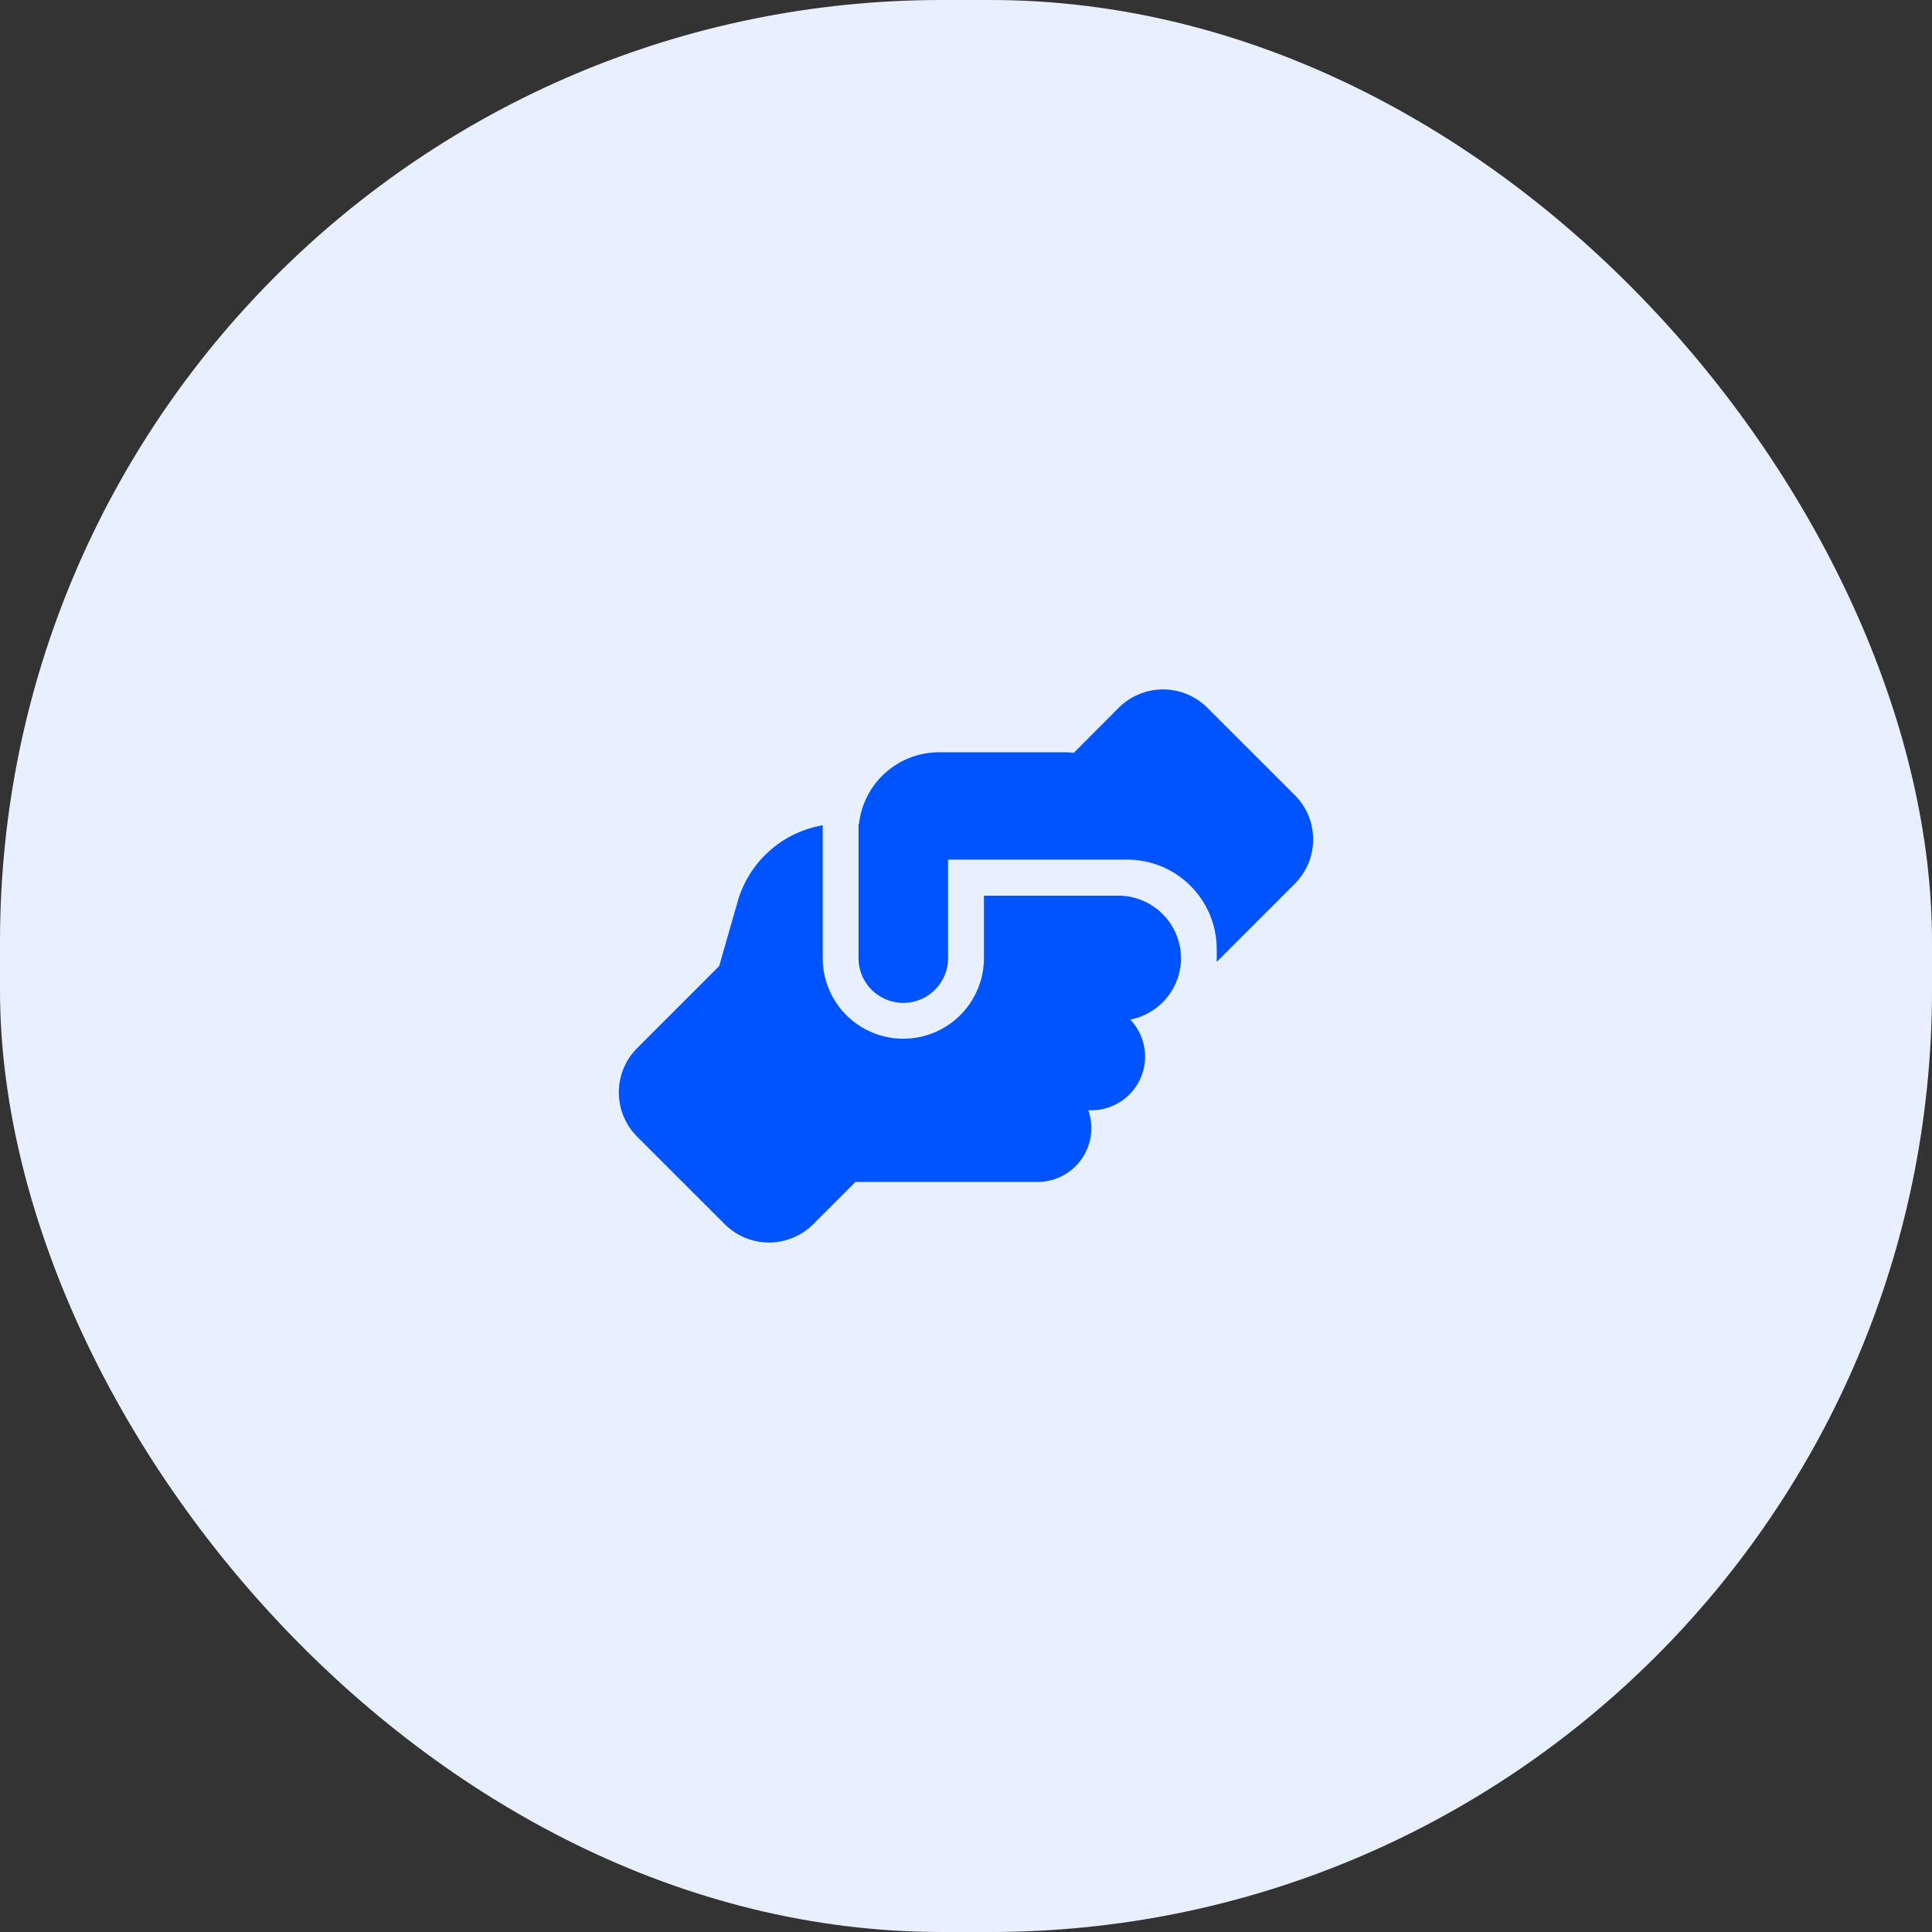 <svg xmlns="http://www.w3.org/2000/svg" width="80" height="80" viewBox="0 0 80 80"><rect x="0" y="0" width="80" height="80" fill="#333333" stroke="none"/><g id="vantico-icon-parceiro-3" transform="translate(-800 -1516)"><g id="Grupo_2600" data-name="Grupo 2600" transform="translate(800 1516)"><rect id="Ret&#xE2;ngulo_2556" data-name="Ret&#xE2;ngulo 2556" width="80" height="80" rx="39" fill="#e8efff"></rect></g><path id="handshake-angle-solid" d="M34.633,19.1v.153l3.231-3.231a2.593,2.593,0,0,0,0-3.671l-3.62-3.615a2.593,2.593,0,0,0-3.671,0L28.714,10.6a3.5,3.5,0,0,0-.385-.023H23.138a3.339,3.339,0,0,0-3.319,2.967H19.8V19.1a1.854,1.854,0,0,0,3.708,0V15.022h7.416a3.707,3.707,0,0,1,3.708,3.708Zm-9.641-2.6v2.6a3.337,3.337,0,1,1-6.675,0V13.6a4.444,4.444,0,0,0-3.523,3.161l-.765,2.67-3.393,3.393a2.593,2.593,0,0,0,0,3.671l3.62,3.62a2.593,2.593,0,0,0,3.671,0l1.747-1.747c.042,0,.083,0,.125,0h7.416a2.225,2.225,0,0,0,2.225-2.225,2.305,2.305,0,0,0-.125-.742h.125a2.223,2.223,0,0,0,1.613-3.755,2.6,2.6,0,0,0,2.1-2.54V19.1a2.6,2.6,0,0,0-2.6-2.586H24.992Z" transform="translate(815.75 1536.573)" fill="#0054ff"></path></g></svg>